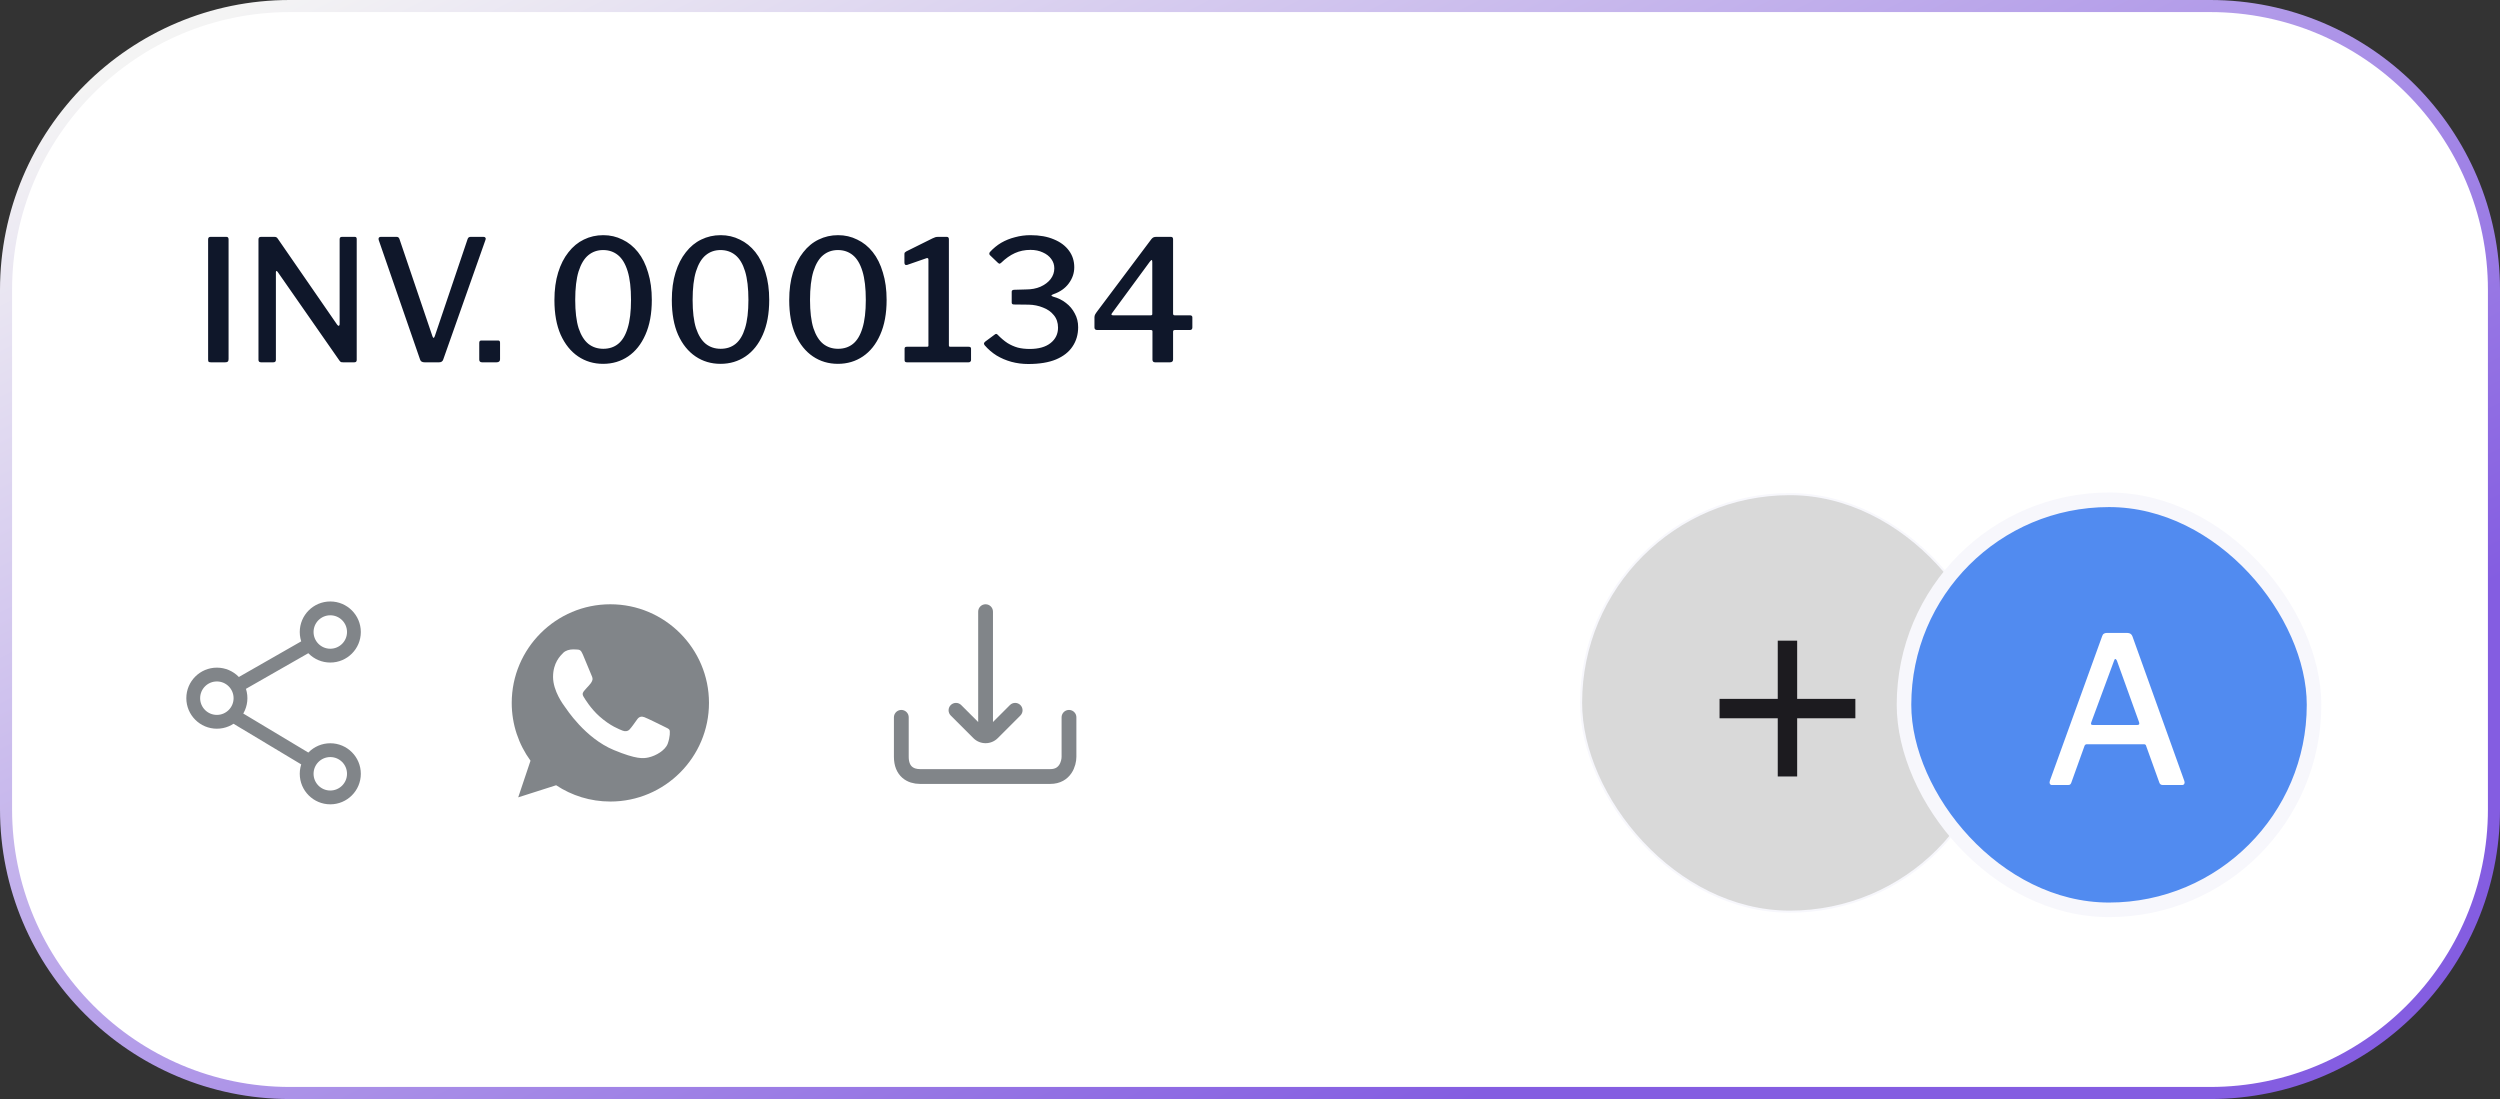 <svg width="207" height="91" viewBox="0 0 207 91" fill="none" xmlns="http://www.w3.org/2000/svg">
<rect x="0" y="0" width="207" height="91" fill="#333333" stroke="none"/>
<path d="M24 0.5H183C195.979 0.5 206.5 11.021 206.5 24V67C206.5 79.979 195.979 90.5 183 90.5H24C11.021 90.5 0.5 79.979 0.5 67V24C0.5 11.021 11.021 0.5 24 0.5Z" fill="white" stroke="url(#paint0_linear_198_620)"/>
<path d="M18.744 19.612C18.865 19.612 18.926 19.682 18.926 19.822V29.734C18.926 29.837 18.903 29.907 18.856 29.944C18.819 29.981 18.744 30 18.632 30H17.484C17.381 30 17.311 29.986 17.274 29.958C17.246 29.921 17.232 29.86 17.232 29.776V19.822C17.232 19.682 17.297 19.612 17.428 19.612H18.744ZM29.382 19.612C29.485 19.612 29.536 19.673 29.536 19.794V29.818C29.536 29.874 29.517 29.921 29.48 29.958C29.443 29.986 29.391 30 29.326 30H28.416C28.351 30 28.295 29.995 28.248 29.986C28.201 29.967 28.155 29.925 28.108 29.86L22.998 22.524C22.951 22.459 22.914 22.431 22.886 22.44C22.858 22.449 22.844 22.482 22.844 22.538V29.804C22.844 29.935 22.769 30 22.62 30H21.626C21.477 30 21.402 29.935 21.402 29.804V19.822C21.402 19.682 21.472 19.612 21.612 19.612H22.704C22.779 19.612 22.835 19.621 22.872 19.64C22.919 19.659 22.965 19.705 23.012 19.78L27.912 26.878C27.968 26.953 28.015 26.985 28.052 26.976C28.099 26.957 28.122 26.915 28.122 26.85V19.808C28.122 19.677 28.187 19.612 28.318 19.612H29.382ZM40.034 19.612C40.108 19.612 40.16 19.635 40.188 19.682C40.225 19.729 40.23 19.785 40.202 19.85L36.702 29.762C36.655 29.921 36.538 30 36.352 30H35.162C34.956 30 34.83 29.925 34.784 29.776L31.354 19.864C31.335 19.789 31.34 19.729 31.368 19.682C31.405 19.635 31.456 19.612 31.522 19.612H32.838C32.959 19.612 33.038 19.673 33.076 19.794L35.806 27.844C35.871 28.021 35.936 28.017 36.002 27.83L38.718 19.794C38.755 19.673 38.839 19.612 38.97 19.612H40.034ZM41.404 29.748C41.404 29.916 41.306 30 41.11 30H39.92C39.761 30 39.682 29.925 39.682 29.776V28.39C39.682 28.259 39.738 28.194 39.85 28.194H41.25C41.352 28.194 41.404 28.255 41.404 28.376V29.748ZM49.952 19.472C50.521 19.472 51.049 19.593 51.534 19.836C52.029 20.069 52.458 20.415 52.822 20.872C53.186 21.329 53.466 21.894 53.662 22.566C53.867 23.229 53.97 23.985 53.97 24.834C53.97 25.963 53.793 26.925 53.438 27.718C53.093 28.502 52.617 29.099 52.01 29.51C51.403 29.921 50.713 30.126 49.938 30.126C49.163 30.126 48.473 29.921 47.866 29.51C47.259 29.099 46.779 28.502 46.424 27.718C46.079 26.934 45.906 25.977 45.906 24.848C45.906 23.989 46.009 23.229 46.214 22.566C46.419 21.903 46.704 21.343 47.068 20.886C47.432 20.419 47.857 20.069 48.342 19.836C48.837 19.593 49.373 19.472 49.952 19.472ZM49.952 28.88C50.437 28.88 50.848 28.745 51.184 28.474C51.529 28.194 51.791 27.76 51.968 27.172C52.155 26.575 52.248 25.795 52.248 24.834C52.248 23.854 52.155 23.061 51.968 22.454C51.781 21.847 51.515 21.404 51.17 21.124C50.825 20.844 50.414 20.704 49.938 20.704C49.471 20.704 49.065 20.844 48.72 21.124C48.375 21.404 48.104 21.852 47.908 22.468C47.721 23.075 47.628 23.863 47.628 24.834C47.628 25.795 47.721 26.575 47.908 27.172C48.104 27.76 48.375 28.194 48.72 28.474C49.065 28.745 49.476 28.88 49.952 28.88ZM59.673 19.472C60.242 19.472 60.769 19.593 61.255 19.836C61.749 20.069 62.179 20.415 62.543 20.872C62.907 21.329 63.187 21.894 63.383 22.566C63.588 23.229 63.691 23.985 63.691 24.834C63.691 25.963 63.513 26.925 63.159 27.718C62.813 28.502 62.337 29.099 61.731 29.51C61.124 29.921 60.433 30.126 59.659 30.126C58.884 30.126 58.193 29.921 57.587 29.51C56.98 29.099 56.499 28.502 56.145 27.718C55.799 26.934 55.627 25.977 55.627 24.848C55.627 23.989 55.729 23.229 55.935 22.566C56.14 21.903 56.425 21.343 56.789 20.886C57.153 20.419 57.577 20.069 58.063 19.836C58.557 19.593 59.094 19.472 59.673 19.472ZM59.673 28.88C60.158 28.88 60.569 28.745 60.905 28.474C61.25 28.194 61.511 27.76 61.689 27.172C61.875 26.575 61.969 25.795 61.969 24.834C61.969 23.854 61.875 23.061 61.689 22.454C61.502 21.847 61.236 21.404 60.891 21.124C60.545 20.844 60.135 20.704 59.659 20.704C59.192 20.704 58.786 20.844 58.441 21.124C58.095 21.404 57.825 21.852 57.629 22.468C57.442 23.075 57.349 23.863 57.349 24.834C57.349 25.795 57.442 26.575 57.629 27.172C57.825 27.76 58.095 28.194 58.441 28.474C58.786 28.745 59.197 28.88 59.673 28.88ZM69.394 19.472C69.963 19.472 70.49 19.593 70.975 19.836C71.47 20.069 71.9 20.415 72.263 20.872C72.627 21.329 72.907 21.894 73.103 22.566C73.309 23.229 73.412 23.985 73.412 24.834C73.412 25.963 73.234 26.925 72.879 27.718C72.534 28.502 72.058 29.099 71.451 29.51C70.845 29.921 70.154 30.126 69.379 30.126C68.605 30.126 67.914 29.921 67.308 29.51C66.701 29.099 66.22 28.502 65.865 27.718C65.52 26.934 65.347 25.977 65.347 24.848C65.347 23.989 65.45 23.229 65.656 22.566C65.861 21.903 66.145 21.343 66.51 20.886C66.874 20.419 67.298 20.069 67.784 19.836C68.278 19.593 68.815 19.472 69.394 19.472ZM69.394 28.88C69.879 28.88 70.29 28.745 70.626 28.474C70.971 28.194 71.232 27.76 71.409 27.172C71.596 26.575 71.689 25.795 71.689 24.834C71.689 23.854 71.596 23.061 71.409 22.454C71.223 21.847 70.957 21.404 70.612 21.124C70.266 20.844 69.856 20.704 69.379 20.704C68.913 20.704 68.507 20.844 68.162 21.124C67.816 21.404 67.546 21.852 67.35 22.468C67.163 23.075 67.07 23.863 67.07 24.834C67.07 25.795 67.163 26.575 67.35 27.172C67.546 27.76 67.816 28.194 68.162 28.474C68.507 28.745 68.918 28.88 69.394 28.88ZM80.206 28.712C80.337 28.712 80.402 28.763 80.402 28.866V29.818C80.402 29.865 80.383 29.907 80.346 29.944C80.318 29.981 80.267 30 80.192 30H75.096C74.966 30 74.9 29.944 74.9 29.832V28.866C74.9 28.763 74.961 28.712 75.082 28.712H76.748C76.832 28.712 76.874 28.684 76.874 28.628V21.502C76.874 21.39 76.823 21.348 76.72 21.376L75.11 21.936C74.961 21.973 74.886 21.908 74.886 21.74V21.068C74.886 20.984 74.895 20.933 74.914 20.914C74.942 20.886 74.984 20.853 75.04 20.816L77.21 19.738C77.313 19.691 77.392 19.659 77.448 19.64C77.513 19.621 77.593 19.612 77.686 19.612H78.386C78.507 19.612 78.568 19.677 78.568 19.808V28.586C78.568 28.67 78.601 28.712 78.666 28.712H80.206ZM81.963 21.124C81.898 21.049 81.898 20.965 81.963 20.872C82.243 20.564 82.556 20.307 82.901 20.102C83.256 19.897 83.639 19.743 84.049 19.64C84.46 19.528 84.885 19.472 85.323 19.472C86.079 19.472 86.728 19.589 87.269 19.822C87.811 20.046 88.226 20.359 88.515 20.76C88.805 21.152 88.949 21.609 88.949 22.132C88.949 22.617 88.795 23.065 88.487 23.476C88.189 23.877 87.769 24.171 87.227 24.358C87.125 24.395 87.069 24.433 87.059 24.47C87.059 24.498 87.111 24.531 87.213 24.568C87.605 24.671 87.955 24.843 88.263 25.086C88.571 25.319 88.814 25.609 88.991 25.954C89.178 26.29 89.271 26.668 89.271 27.088C89.271 27.695 89.117 28.227 88.809 28.684C88.511 29.141 88.053 29.501 87.437 29.762C86.831 30.014 86.065 30.14 85.141 30.14C84.656 30.14 84.189 30.079 83.741 29.958C83.303 29.837 82.897 29.664 82.523 29.44C82.15 29.207 81.819 28.922 81.529 28.586C81.483 28.521 81.464 28.465 81.473 28.418C81.492 28.371 81.529 28.325 81.585 28.278L82.341 27.718C82.407 27.662 82.458 27.639 82.495 27.648C82.533 27.657 82.565 27.676 82.593 27.704C82.873 27.993 83.149 28.227 83.419 28.404C83.69 28.572 83.975 28.698 84.273 28.782C84.572 28.857 84.899 28.894 85.253 28.894C86 28.894 86.579 28.731 86.989 28.404C87.4 28.077 87.605 27.653 87.605 27.13C87.605 26.719 87.489 26.374 87.255 26.094C87.031 25.814 86.733 25.604 86.359 25.464C85.995 25.315 85.603 25.235 85.183 25.226L83.965 25.212C83.835 25.212 83.769 25.161 83.769 25.058V24.148C83.769 24.055 83.835 24.003 83.965 23.994L84.945 23.966C85.403 23.966 85.804 23.891 86.149 23.742C86.504 23.583 86.784 23.373 86.989 23.112C87.195 22.841 87.297 22.543 87.297 22.216C87.297 21.927 87.213 21.67 87.045 21.446C86.877 21.213 86.644 21.031 86.345 20.9C86.047 20.76 85.706 20.69 85.323 20.69C84.857 20.69 84.427 20.779 84.035 20.956C83.643 21.133 83.265 21.399 82.901 21.754C82.845 21.801 82.799 21.829 82.761 21.838C82.733 21.838 82.687 21.81 82.621 21.754L81.963 21.124ZM95.339 19.794C95.404 19.719 95.46 19.673 95.507 19.654C95.563 19.626 95.642 19.612 95.745 19.612H96.949C97.07 19.612 97.131 19.677 97.131 19.808V25.968C97.131 26.061 97.173 26.108 97.257 26.108H98.517C98.657 26.108 98.727 26.164 98.727 26.276V27.116C98.727 27.256 98.657 27.326 98.517 27.326H97.271C97.178 27.326 97.131 27.373 97.131 27.466V29.762C97.131 29.921 97.043 30 96.865 30H95.647C95.498 30 95.423 29.925 95.423 29.776V27.424C95.423 27.359 95.376 27.326 95.283 27.326H90.859C90.701 27.326 90.621 27.256 90.621 27.116V26.262C90.621 26.187 90.64 26.113 90.677 26.038C90.724 25.954 90.794 25.851 90.887 25.73L95.339 19.794ZM95.283 26.108C95.367 26.108 95.409 26.075 95.409 26.01V21.712C95.409 21.6 95.395 21.539 95.367 21.53C95.339 21.521 95.288 21.563 95.213 21.656L92.077 25.926C91.984 26.047 92.016 26.108 92.175 26.108H95.283Z" fill="#0F172A"/>
<path d="M25.675 54.001C25.949 53.844 26.044 53.495 25.888 53.221C25.731 52.947 25.382 52.851 25.108 53.008L25.675 54.001ZM19.816 58.884C19.545 58.721 19.194 58.809 19.032 59.08C18.869 59.351 18.957 59.702 19.228 59.864L19.816 58.884ZM29.305 52.331H28.733C28.733 53.095 28.113 53.715 27.348 53.715V54.287V54.859C28.744 54.859 29.876 53.727 29.876 52.331H29.305ZM27.348 54.287V53.715C26.583 53.715 25.963 53.095 25.963 52.331H25.392H24.82C24.82 53.727 25.952 54.859 27.348 54.859V54.287ZM25.392 52.331H25.963C25.963 51.566 26.583 50.946 27.348 50.946V50.374V49.802C25.952 49.802 24.82 50.934 24.82 52.331H25.392ZM27.348 50.374V50.946C28.113 50.946 28.733 51.566 28.733 52.331H29.305H29.876C29.876 50.934 28.744 49.802 27.348 49.802V50.374ZM19.913 57.809H19.341C19.341 58.574 18.721 59.194 17.957 59.194V59.765V60.337C19.353 60.337 20.485 59.205 20.485 57.809H19.913ZM17.957 59.765V59.194C17.192 59.194 16.572 58.574 16.572 57.809H16H15.428C15.428 59.205 16.56 60.337 17.957 60.337V59.765ZM16 57.809H16.572C16.572 57.044 17.192 56.424 17.957 56.424V55.852V55.281C16.56 55.281 15.428 56.413 15.428 57.809H16ZM17.957 55.852V56.424C18.721 56.424 19.341 57.044 19.341 57.809H19.913H20.485C20.485 56.413 19.353 55.281 17.957 55.281V55.852ZM19.913 56.635L20.197 57.131L25.675 54.001L25.392 53.504L25.108 53.008L19.63 56.139L19.913 56.635ZM25.392 62.896L25.686 62.406L19.816 58.884L19.522 59.374L19.228 59.864L25.097 63.386L25.392 62.896ZM29.305 64.07H28.733C28.733 64.835 28.113 65.455 27.348 65.455V66.026V66.598C28.744 66.598 29.876 65.466 29.876 64.07H29.305ZM27.348 66.026V65.455C26.583 65.455 25.963 64.835 25.963 64.07H25.392H24.82C24.82 65.466 25.952 66.598 27.348 66.598V66.026ZM25.392 64.07H25.963C25.963 63.305 26.583 62.685 27.348 62.685V62.113V61.542C25.952 61.542 24.82 62.673 24.82 64.07H25.392ZM27.348 62.113V62.685C28.113 62.685 28.733 63.305 28.733 64.07H29.305H29.876C29.876 62.673 28.744 61.542 27.348 61.542V62.113Z" fill="#818589"/>
<path fill-rule="evenodd" clip-rule="evenodd" d="M50.535 50.034C46.033 50.034 42.371 53.697 42.371 58.2C42.371 59.986 42.947 61.642 43.926 62.987L42.908 66.021L46.047 65.018C47.339 65.872 48.879 66.367 50.54 66.367C55.042 66.367 58.704 62.703 58.704 58.2C58.704 53.697 55.042 50.034 50.54 50.034L50.535 50.034ZM48.255 54.182C48.097 53.803 47.977 53.788 47.737 53.779C47.655 53.774 47.564 53.769 47.463 53.769C47.151 53.769 46.825 53.86 46.628 54.062C46.388 54.307 45.793 54.878 45.793 56.049C45.793 57.221 46.647 58.354 46.763 58.512C46.883 58.671 48.428 61.11 50.828 62.104C52.705 62.881 53.261 62.809 53.688 62.718C54.312 62.584 55.095 62.123 55.292 61.566C55.488 61.009 55.488 60.533 55.431 60.433C55.373 60.332 55.215 60.274 54.975 60.154C54.735 60.034 53.568 59.458 53.348 59.381C53.132 59.3 52.925 59.328 52.762 59.559C52.532 59.881 52.306 60.207 52.124 60.404C51.98 60.558 51.745 60.577 51.548 60.495C51.284 60.385 50.545 60.125 49.633 59.314C48.927 58.685 48.447 57.903 48.308 57.667C48.169 57.428 48.294 57.288 48.404 57.159C48.524 57.01 48.639 56.904 48.759 56.765C48.879 56.626 48.946 56.554 49.023 56.39C49.105 56.232 49.047 56.069 48.99 55.949C48.932 55.829 48.452 54.657 48.255 54.182Z" fill="#818589"/>
<path d="M74.629 59.395V62.661C74.629 63.886 75.4 64.295 76.171 64.295H86.969C88.203 64.295 88.512 63.206 88.512 62.661V59.395" stroke="#818589" stroke-width="1.225" stroke-linecap="round" stroke-linejoin="round"/>
<path d="M82.218 59.783L82.218 50.645C82.218 50.307 81.944 50.033 81.605 50.033C81.267 50.033 80.993 50.307 80.993 50.645L80.993 59.783L79.588 58.379C79.349 58.14 78.962 58.14 78.722 58.379C78.483 58.618 78.483 59.006 78.722 59.245L80.595 61.117C81.153 61.676 82.058 61.676 82.616 61.117L84.488 59.245C84.728 59.006 84.728 58.618 84.488 58.379C84.249 58.14 83.861 58.14 83.622 58.379L82.218 59.783Z" fill="#818589"/>
<rect x="130.913" y="40.913" width="34.574" height="34.574" rx="17.287" fill="#D9D9D9" stroke="#F7F7FC" stroke-width="0.174"/>
<path d="M147.198 59.473H142.379V57.867H147.198V53.047H148.805V57.867H153.624V59.473H148.805V64.292H147.198V59.473Z" fill="#1C1B1F"/>
<rect x="157.651" y="41.383" width="33.952" height="33.951" rx="16.976" fill="#518BF0" stroke="#F7F7FC" stroke-width="1.206"/>
<path d="M169.899 65C169.82 65 169.764 64.966 169.73 64.898C169.696 64.83 169.696 64.746 169.73 64.644L174.057 52.68C174.091 52.578 174.136 52.51 174.193 52.476C174.249 52.431 174.328 52.408 174.43 52.408H176.144C176.359 52.408 176.501 52.505 176.568 52.697L180.862 64.661C180.896 64.74 180.896 64.819 180.862 64.898C180.828 64.966 180.766 65 180.675 65H179.08C178.933 65 178.837 64.932 178.792 64.796L177.705 61.776C177.694 61.719 177.672 61.68 177.638 61.657C177.615 61.634 177.57 61.623 177.502 61.623H172.801C172.699 61.623 172.632 61.668 172.598 61.759L171.495 64.83C171.472 64.887 171.438 64.932 171.393 64.966C171.359 64.989 171.297 65 171.206 65H169.899ZM176.976 60.028C177.123 60.028 177.168 59.949 177.112 59.79L175.279 54.699C175.234 54.609 175.188 54.564 175.143 54.564C175.109 54.564 175.075 54.614 175.041 54.716L173.158 59.807C173.101 59.954 173.141 60.028 173.276 60.028H176.976Z" fill="white"/>
<defs>
<linearGradient id="paint0_linear_198_620" x1="104" y1="100.06" x2="46.786" y2="-12.937" gradientUnits="userSpaceOnUse">
<stop stop-color="#845DE1"/>
<stop offset="1" stop-color="#F4F4F4"/>
</linearGradient>
</defs>
</svg>
